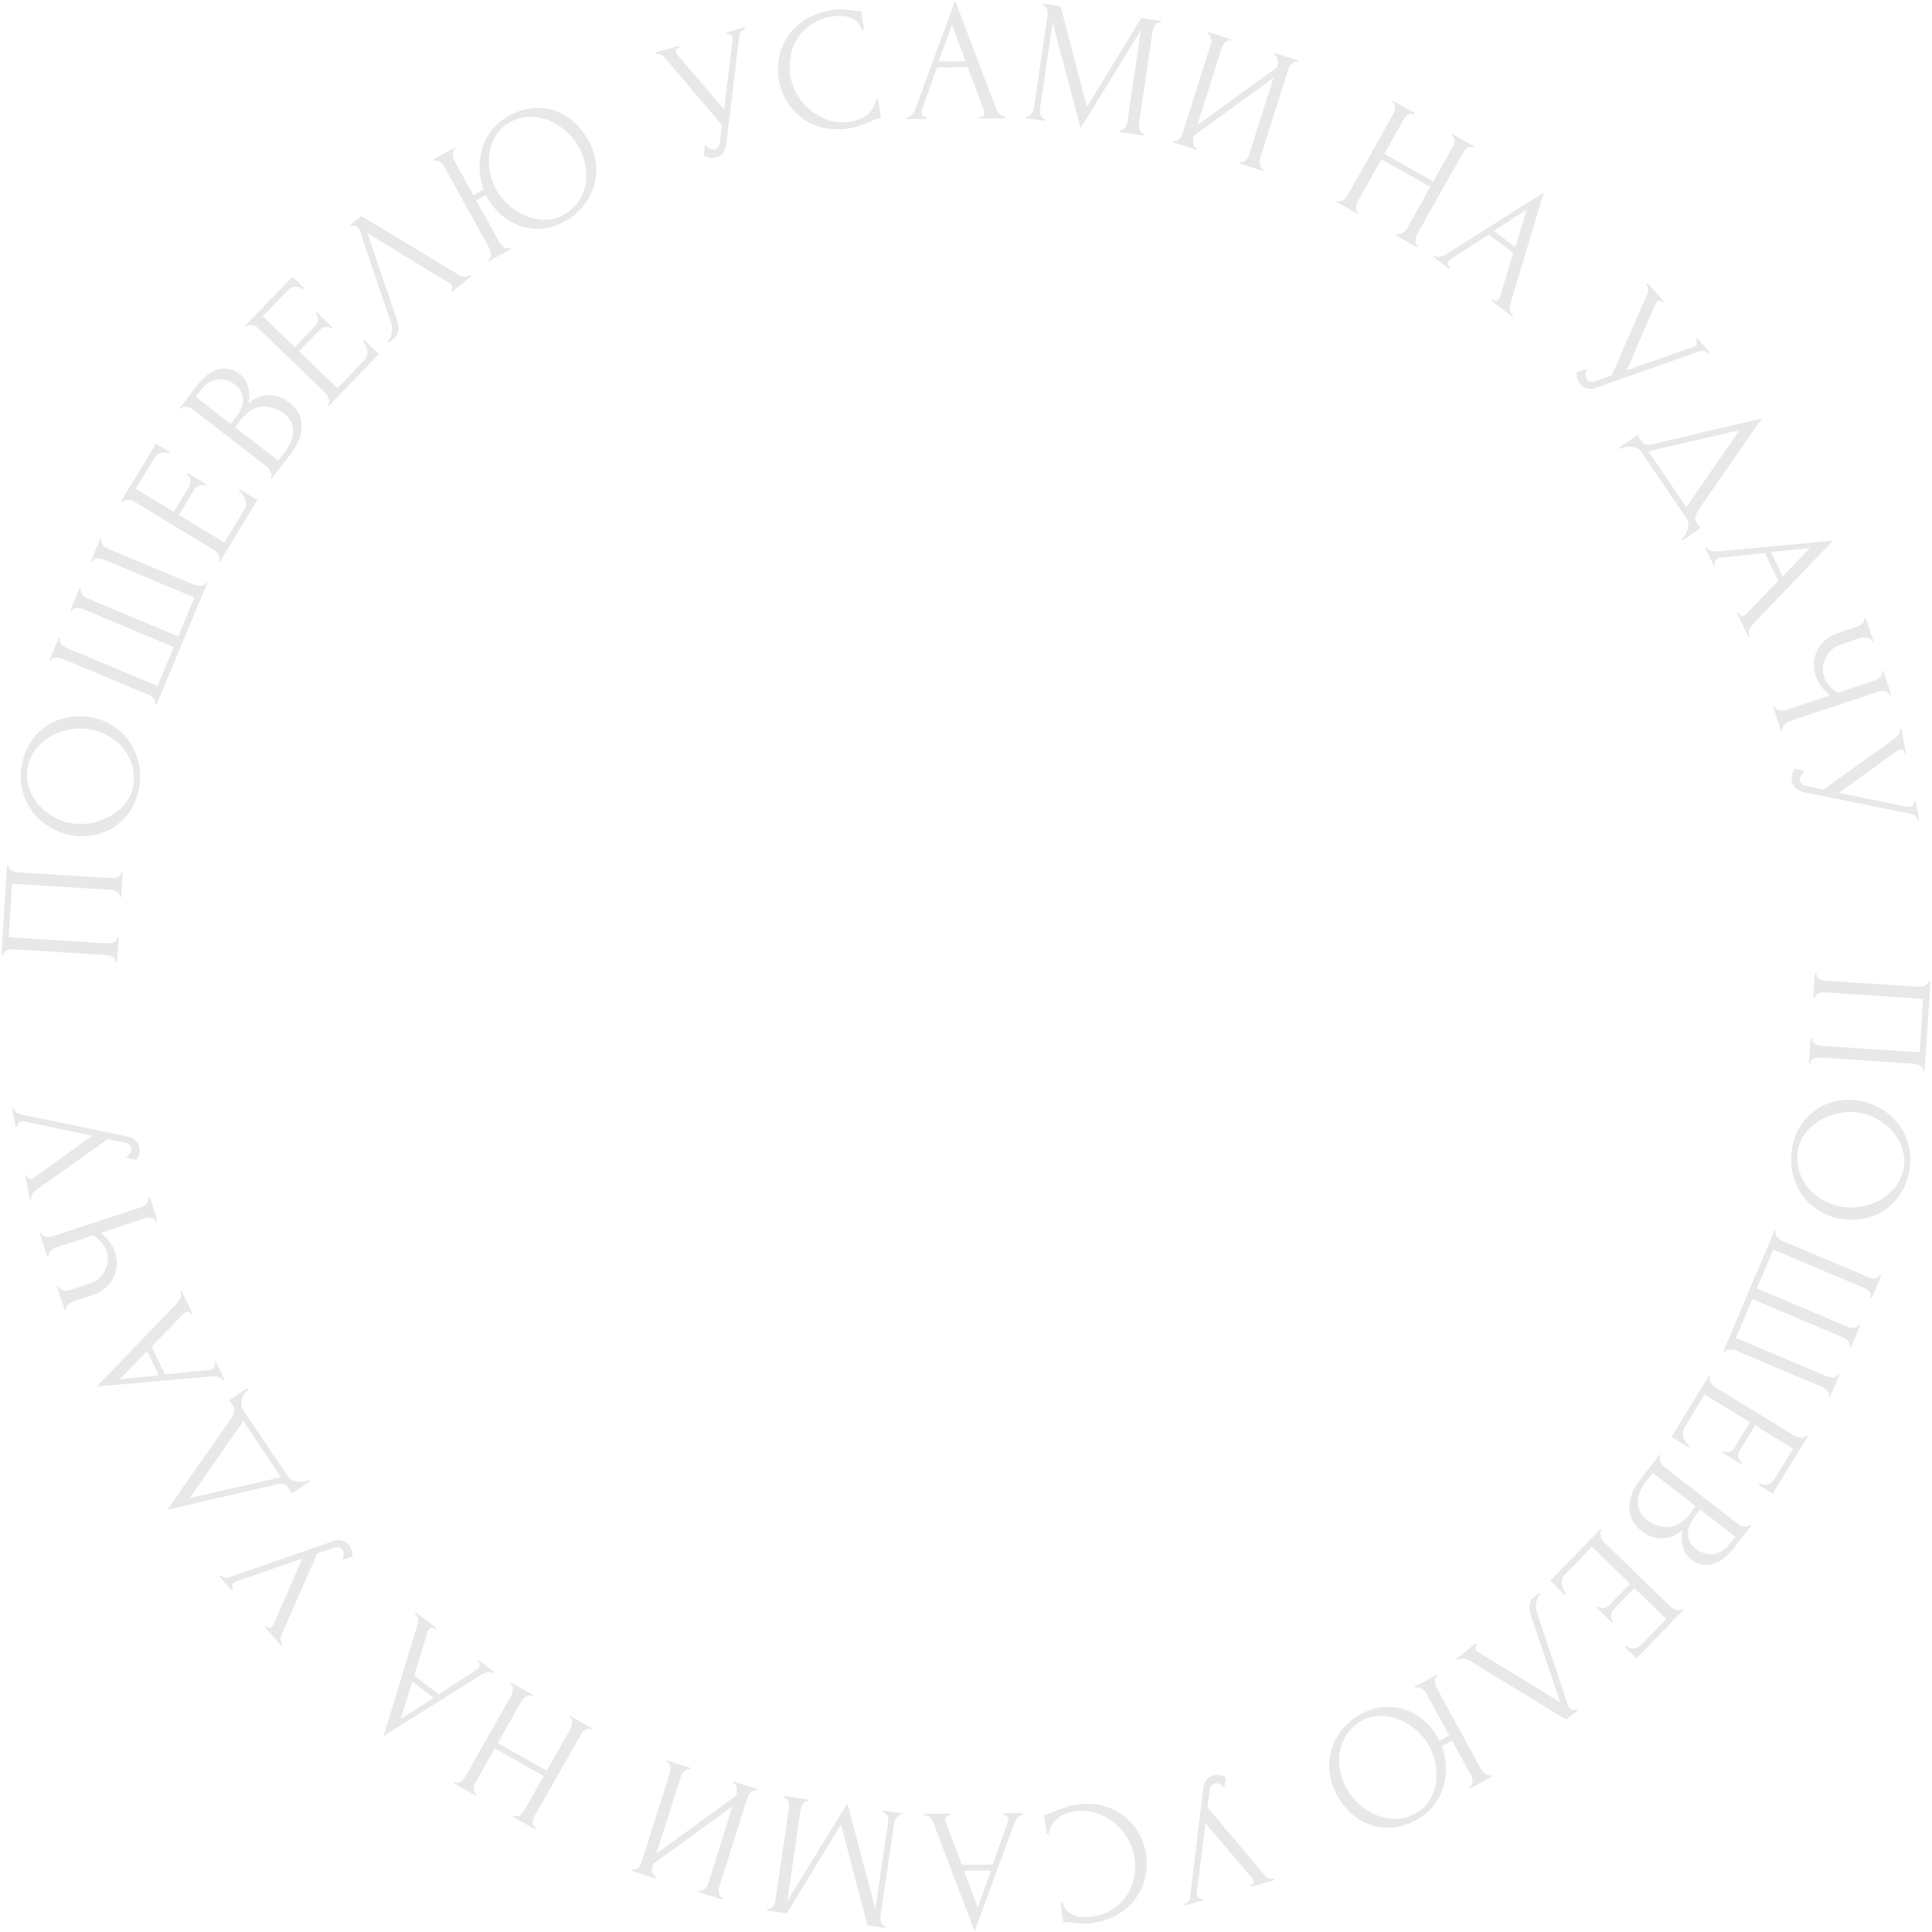 <?xml version="1.0" encoding="UTF-8"?> <svg xmlns="http://www.w3.org/2000/svg" width="440" height="440" viewBox="0 0 440 440" fill="none"> <g opacity="0.1"> <path d="M413.712 221.718L413.699 221.917C413.685 222.13 413.739 222.321 413.862 222.489C414.011 222.659 414.189 222.805 414.394 222.925C414.627 223.047 414.861 223.143 415.097 223.212C415.36 223.282 415.597 223.325 415.81 223.339L437.085 224.736C437.271 224.748 437.486 224.722 437.731 224.658C437.974 224.621 438.205 224.556 438.425 224.463C438.645 224.371 438.827 224.249 438.97 224.098C439.141 223.949 439.232 223.781 439.244 223.595L439.257 223.395L439.656 223.422L438.314 243.858L437.915 243.831L437.936 243.512C437.948 243.326 437.879 243.161 437.728 243.017C437.603 242.876 437.425 242.744 437.193 242.621C436.985 242.528 436.763 242.446 436.527 242.377C436.291 242.308 436.093 242.269 435.934 242.258L414.659 240.861C414.447 240.847 414.22 240.845 413.978 240.856C413.735 240.894 413.491 240.945 413.247 241.009C413.027 241.101 412.833 241.209 412.664 241.331C412.494 241.48 412.403 241.648 412.391 241.834L412.37 242.154L411.971 242.127L412.338 236.539L412.737 236.566L412.713 236.925C412.701 237.111 412.77 237.276 412.921 237.42C413.07 237.59 413.249 237.722 413.456 237.815C413.662 237.936 413.884 238.017 414.122 238.06C414.385 238.13 414.622 238.173 414.835 238.187L437.187 239.655L437.987 227.481L415.635 226.013C415.422 225.999 415.181 226.01 414.911 226.046C414.668 226.083 414.437 226.135 414.219 226.201C414 226.293 413.805 226.414 413.634 226.563C413.464 226.712 413.372 226.893 413.358 227.106L413.345 227.306L412.946 227.279L413.313 221.691L413.712 221.718Z" fill="#171615"></path> <path d="M434.696 267.285C434.245 269.315 433.475 271.056 432.387 272.508C431.325 273.965 430.057 275.117 428.585 275.964C427.132 276.843 425.533 277.402 423.786 277.642C422.059 277.913 420.323 277.855 418.579 277.466C416.627 277.032 414.912 276.268 413.435 275.174C411.951 274.106 410.763 272.817 409.87 271.307C408.976 269.797 408.377 268.134 408.071 266.317C407.785 264.532 407.851 262.703 408.268 260.829C408.714 258.824 409.481 257.096 410.569 255.645C411.651 254.219 412.916 253.08 414.362 252.227C415.803 251.401 417.371 250.862 419.066 250.611C420.761 250.36 422.454 250.422 424.146 250.799C425.812 251.17 427.385 251.834 428.866 252.792C430.373 253.756 431.636 254.952 432.657 256.381C433.671 257.836 434.384 259.484 434.794 261.324C435.204 263.163 435.172 265.15 434.696 267.285ZM409.521 261.64C409.211 263.402 409.263 265.011 409.676 266.469C410.109 267.959 410.774 269.268 411.67 270.396C412.593 271.531 413.671 272.454 414.906 273.166C416.135 273.904 417.4 274.417 418.702 274.707C420.133 275.026 421.636 275.087 423.21 274.891C424.783 274.695 426.263 274.245 427.648 273.543C429.06 272.846 430.281 271.903 431.311 270.711C432.362 269.552 433.072 268.139 433.443 266.473C433.802 264.859 433.759 263.334 433.314 261.896C432.895 260.464 432.228 259.168 431.311 258.008C430.389 256.874 429.29 255.919 428.015 255.143C426.739 254.368 425.438 253.832 424.111 253.537C422.679 253.218 421.173 253.17 419.594 253.392C418.041 253.62 416.571 254.085 415.186 254.787C413.8 255.49 412.598 256.411 411.579 257.55C410.555 258.715 409.869 260.079 409.521 261.64Z" fill="#171615"></path> <path d="M423.651 301.859L421.516 306.906L421.148 306.75L421.226 306.566C421.309 306.369 421.308 306.166 421.223 305.957C421.162 305.757 421.055 305.567 420.9 305.386C420.734 305.229 420.552 305.079 420.351 304.937C420.176 304.804 420.014 304.707 419.867 304.645L399.089 295.856L395.349 304.698L415.943 313.408C416.115 313.481 416.322 313.54 416.563 313.584C416.819 313.663 417.061 313.708 417.289 313.717C417.517 313.727 417.735 313.689 417.945 313.604C418.144 313.543 418.298 313.42 418.405 313.234L418.514 312.976L418.883 313.132L416.748 318.179L416.38 318.023L416.458 317.839C416.551 317.618 416.555 317.403 416.47 317.193C416.375 317.008 416.25 316.824 416.095 316.643C415.94 316.462 415.75 316.295 415.525 316.142C415.29 316.013 415.086 315.913 414.914 315.84L395.279 307.535C395.107 307.462 394.9 307.403 394.658 307.359C394.406 307.339 394.161 307.337 393.923 307.352C393.685 307.367 393.466 307.405 393.267 307.465C393.082 307.561 392.953 307.694 392.88 307.866L392.802 308.051L392.434 307.895L404.12 280.265L404.489 280.42L404.411 280.605C404.338 280.777 404.332 280.962 404.392 281.162C404.477 281.371 404.597 281.567 404.752 281.748C404.907 281.929 405.085 282.091 405.285 282.234C405.485 282.377 405.671 282.484 405.843 282.557L425.479 290.862C425.651 290.935 425.87 290.999 426.137 291.053C426.393 291.133 426.64 291.165 426.878 291.15C427.116 291.135 427.339 291.085 427.549 290.999C427.748 290.939 427.895 290.798 427.988 290.577L428.066 290.393L428.435 290.549L426.3 295.596L425.932 295.44L426.041 295.182C426.099 294.975 426.086 294.767 426.001 294.557C425.905 294.372 425.775 294.201 425.61 294.045C425.444 293.888 425.249 293.733 425.025 293.58C424.814 293.462 424.623 293.366 424.451 293.294L403.857 284.583L400.117 293.425L420.711 302.135C420.883 302.208 421.102 302.272 421.368 302.327C421.635 302.381 421.887 302.401 422.125 302.386C422.353 302.395 422.571 302.358 422.781 302.273C422.991 302.188 423.132 302.059 423.205 301.887L423.283 301.703L423.651 301.859Z" fill="#171615"></path> <path d="M389.569 313.465L389.465 313.636C389.354 313.818 389.313 314.012 389.344 314.218C389.397 314.438 389.487 314.649 389.613 314.851C389.726 315.076 389.871 315.274 390.048 315.445C390.211 315.638 390.383 315.79 390.565 315.902L408.828 327.056C408.988 327.153 409.191 327.23 409.437 327.287C409.67 327.367 409.912 327.405 410.163 327.403C410.401 327.423 410.619 327.399 410.816 327.332C411.036 327.279 411.201 327.162 411.312 326.98L411.417 326.809L411.758 327.017L403.731 340.16L400.556 338.221L400.765 337.88C401.316 338.154 401.896 338.227 402.506 338.099C403.138 337.985 403.69 337.541 404.163 336.768L408.353 329.906L399.717 324.631L396.256 330.298C395.936 330.821 395.831 331.351 395.941 331.887C396.038 332.446 396.302 332.857 396.734 333.121L396.526 333.463L392.259 330.856L392.467 330.515C392.877 330.765 393.334 330.81 393.838 330.649C394.342 330.489 394.761 330.135 395.095 329.589L398.556 323.922L388.213 317.605L383.647 325.081C383.383 325.513 383.256 325.951 383.266 326.395C383.276 326.839 383.355 327.246 383.503 327.618C383.66 328.026 383.87 328.373 384.133 328.659C384.405 328.981 384.655 329.212 384.882 329.351L384.674 329.692L380.68 327.253L389.228 313.257L389.569 313.465Z" fill="#171615"></path> <path d="M378.204 331.586L378.081 331.745C377.967 331.892 377.924 332.078 377.953 332.303C377.982 332.527 378.048 332.747 378.152 332.962C378.239 333.198 378.361 333.41 378.518 333.599C378.697 333.805 378.87 333.972 379.039 334.103L395.875 347.118C396.023 347.232 396.208 347.341 396.43 347.446C396.653 347.551 396.889 347.615 397.14 347.64C397.395 347.703 397.632 347.701 397.852 347.635C398.076 347.606 398.254 347.507 398.384 347.338L398.506 347.18L398.823 347.425L394.811 352.615C393.294 354.577 391.679 355.772 389.966 356.201C388.237 356.65 386.655 356.32 385.22 355.211C384.608 354.738 384.141 354.209 383.819 353.623C383.497 353.037 383.276 352.428 383.157 351.797C383.022 351.187 382.964 350.586 382.984 349.994C383.024 349.419 383.09 348.897 383.183 348.429C382.329 349.184 381.473 349.703 380.616 349.984C379.758 350.264 378.927 350.38 378.122 350.331C377.322 350.32 376.57 350.159 375.865 349.85C375.16 349.541 374.523 349.167 373.953 348.726C372.856 347.878 372.083 346.96 371.633 345.972C371.205 345 371.009 343.989 371.045 342.939C371.087 341.926 371.336 340.906 371.794 339.878C372.235 338.871 372.807 337.914 373.508 337.007L377.887 331.342L378.204 331.586ZM375.427 346.428C377.182 347.515 378.861 347.936 380.465 347.693C382.069 347.45 383.523 346.484 384.828 344.796L386.198 343.024L376.387 335.44L374.968 337.276C373.647 338.985 372.991 340.618 373.001 342.176C373.015 343.771 373.707 345.098 375.079 346.158L375.427 346.428ZM386.525 352.934C387.798 353.817 389.103 354.134 390.44 353.887C391.761 353.661 392.935 352.884 393.962 351.554L395.185 349.972L387.21 343.807L385.938 345.453C385.253 346.339 384.815 347.146 384.623 347.874C384.415 348.623 384.359 349.305 384.457 349.92C384.576 350.551 384.808 351.101 385.153 351.57C385.498 352.039 385.882 352.437 386.304 352.763L386.525 352.934Z" fill="#171615"></path> <path d="M364.786 348.523L364.647 348.666C364.498 348.819 364.416 349 364.4 349.207C364.403 349.434 364.444 349.659 364.523 349.884C364.583 350.129 364.681 350.354 364.816 350.559C364.932 350.784 365.067 350.97 365.22 351.119L380.57 366.03C380.704 366.16 380.885 366.28 381.113 366.389C381.322 366.518 381.55 366.609 381.796 366.662C382.023 366.734 382.24 366.76 382.447 366.738C382.674 366.734 382.861 366.656 383.01 366.503L383.149 366.36L383.436 366.639L372.706 377.685L370.038 375.093L370.316 374.806C370.793 375.195 371.343 375.395 371.966 375.405C372.607 375.433 373.244 375.122 373.876 374.472L379.478 368.704L372.218 361.653L367.592 366.416C367.165 366.856 366.945 367.35 366.935 367.897C366.905 368.463 367.072 368.922 367.435 369.275L367.157 369.562L363.57 366.079L363.849 365.792C364.193 366.126 364.629 366.271 365.156 366.225C365.684 366.18 366.17 365.928 366.616 365.469L371.243 360.706L362.549 352.261L356.445 358.545C356.092 358.908 355.872 359.307 355.784 359.742C355.696 360.177 355.683 360.592 355.746 360.987C355.808 361.42 355.937 361.805 356.13 362.142C356.324 362.516 356.517 362.796 356.708 362.982L356.429 363.269L353.072 360.008L364.499 348.244L364.786 348.523Z" fill="#171615"></path> <path d="M348.659 367.857C348.415 367.165 348.308 366.432 348.339 365.657C348.369 364.883 348.771 364.188 349.542 363.573L350.512 362.801L350.761 363.114C350.636 363.213 350.494 363.378 350.336 363.606C350.194 363.856 350.074 364.155 349.978 364.505C349.881 364.855 349.818 365.246 349.788 365.679C349.774 366.133 349.842 366.625 349.991 367.154L356.988 388.071C357.133 388.467 357.272 388.748 357.405 388.915C357.654 389.228 357.939 389.393 358.259 389.41C358.576 389.465 358.828 389.418 359.016 389.268L359.265 389.581L356.699 391.625L334.438 378.06C334.101 377.851 333.687 377.738 333.196 377.72C332.721 377.723 332.298 377.856 331.927 378.117L331.678 377.804L336.152 374.24L336.401 374.553C336.234 374.686 336.117 374.882 336.05 375.14C335.978 375.435 336.034 375.698 336.217 375.927C336.267 375.99 336.362 376.067 336.504 376.159L355.296 387.68L348.659 367.857Z" fill="#171615"></path> <path d="M327.348 381.775L327.173 381.871C327.009 381.96 326.907 382.107 326.867 382.312C326.803 382.529 326.775 382.757 326.784 382.995C326.793 383.233 326.832 383.47 326.9 383.707C326.981 383.966 327.073 384.19 327.175 384.377L337.404 403.083C337.494 403.246 337.631 403.414 337.816 403.587C337.978 403.772 338.157 403.932 338.353 404.068C338.549 404.204 338.749 404.292 338.954 404.332C339.147 404.409 339.326 404.402 339.49 404.313L339.665 404.217L339.857 404.568L334.909 407.274L334.717 406.923L334.998 406.769C335.149 406.656 335.256 406.491 335.32 406.274C335.36 406.07 335.376 405.848 335.367 405.61C335.358 405.372 335.32 405.134 335.251 404.898C335.196 404.685 335.129 404.509 335.053 404.368L330.715 396.437L328.399 397.703C328.918 399.152 329.212 400.663 329.282 402.236C329.341 403.845 329.148 405.409 328.703 406.929C328.257 408.449 327.528 409.866 326.514 411.18C325.5 412.495 324.151 413.612 322.466 414.533C320.641 415.531 318.848 416.087 317.086 416.199C315.313 416.348 313.635 416.141 312.051 415.579C310.48 415.04 309.052 414.179 307.767 412.997C306.472 411.852 305.396 410.495 304.539 408.927C303.579 407.173 303 405.392 302.803 403.585C302.605 401.779 302.756 400.055 303.257 398.413C303.757 396.772 304.567 395.25 305.685 393.849C306.815 392.471 308.223 391.321 309.908 390.4C311.709 389.415 313.491 388.866 315.253 388.753C316.992 388.654 318.635 388.88 320.183 389.431C321.731 389.983 323.146 390.82 324.428 391.942C325.687 393.077 326.732 394.405 327.564 395.926L327.852 396.453L330.063 395.244L324.824 385.663C324.721 385.475 324.589 385.289 324.427 385.104C324.242 384.932 324.045 384.766 323.836 384.607C323.64 384.471 323.434 384.371 323.217 384.307C322.999 384.244 322.809 384.257 322.645 384.346L322.4 384.481L322.208 384.13L327.156 381.424L327.348 381.775ZM310.123 391.878C308.594 392.805 307.429 393.898 306.628 395.157C305.816 396.451 305.305 397.795 305.093 399.187C304.895 400.602 304.946 402.003 305.248 403.388C305.526 404.786 305.985 406.07 306.625 407.24C307.328 408.527 308.261 409.704 309.422 410.771C310.583 411.838 311.861 412.674 313.255 413.279C314.663 413.907 316.142 414.223 317.693 414.226C319.234 414.264 320.754 413.874 322.251 413.056C323.702 412.262 324.809 411.231 325.574 409.962C326.328 408.729 326.816 407.398 327.038 405.97C327.237 404.554 327.196 403.118 326.916 401.66C326.635 400.203 326.169 398.877 325.516 397.684C324.813 396.397 323.88 395.22 322.719 394.153C321.548 393.122 320.265 392.304 318.87 391.699C317.452 391.107 315.991 390.797 314.486 390.768C312.981 390.74 311.527 391.11 310.123 391.878Z" fill="#171615"></path> <path d="M290.182 428.21L284.832 429.725L284.723 429.34L284.954 429.275C285.236 429.195 285.403 429.051 285.455 428.842C285.514 428.659 285.518 428.478 285.467 428.298C285.431 428.17 285.385 428.058 285.331 427.963C285.276 427.867 285.228 427.797 285.188 427.753L274.53 415.224L272.599 430.862C272.588 430.92 272.578 431.034 272.571 431.202C272.57 431.397 272.592 431.571 272.635 431.725C272.737 432.084 272.934 432.291 273.227 432.347C273.527 432.428 273.742 432.451 273.87 432.414L273.979 432.799L269.861 433.965L269.752 433.581C270.214 433.45 270.537 433.22 270.721 432.891C270.886 432.594 270.997 432.3 271.052 432.007L274.032 407.3C274.129 406.468 274.383 405.8 274.795 405.296C275.213 404.817 275.718 404.494 276.308 404.327C276.693 404.218 277.057 404.184 277.401 404.225C277.738 404.24 278.044 404.292 278.319 404.381C278.593 404.469 278.813 404.56 278.977 404.652C279.116 404.751 279.186 404.8 279.186 404.8L278.823 407.19C278.48 406.76 278.101 406.452 277.688 406.264C277.282 406.102 276.899 406.072 276.54 406.173C276.309 406.239 276.1 406.381 275.913 406.601C275.707 406.853 275.565 407.184 275.487 407.594L275.022 411.675L288.03 427.073C288.608 427.741 289.288 427.992 290.073 427.825L290.182 428.21Z" fill="#171615"></path> <path d="M248.579 436.527C250.533 436.247 252.184 435.646 253.534 434.725C254.861 433.835 255.918 432.753 256.705 431.482C257.496 430.237 258.029 428.881 258.303 427.414C258.551 425.95 258.577 424.532 258.38 423.16C258.157 421.602 257.633 420.115 256.81 418.697C255.991 417.306 254.97 416.106 253.748 415.096C252.503 414.116 251.116 413.372 249.589 412.864C248.065 412.382 246.471 412.261 244.808 412.499C244.333 412.567 243.786 412.7 243.168 412.896C242.523 413.097 241.905 413.387 241.313 413.769C240.725 414.176 240.207 414.695 239.758 415.325C239.284 415.959 238.965 416.746 238.804 417.685L238.408 417.741L237.777 413.346C238.173 413.29 238.588 413.176 239.022 413.006C239.429 412.84 239.887 412.653 240.396 412.445C241.056 412.162 241.797 411.881 242.619 411.601C243.414 411.325 244.274 411.121 245.198 410.989C247.494 410.659 249.57 410.765 251.426 411.307C253.282 411.849 254.881 412.67 256.225 413.771C257.568 414.871 258.643 416.171 259.451 417.672C260.263 419.199 260.786 420.78 261.021 422.417C261.256 424.054 261.199 425.719 260.849 427.412C260.499 429.106 259.821 430.671 258.815 432.109C257.813 433.572 256.471 434.829 254.79 435.879C253.109 436.928 251.054 437.627 248.625 437.975C247.754 438.1 246.964 438.133 246.255 438.073C245.52 438.017 244.864 437.949 244.287 437.871C243.872 437.795 243.5 437.741 243.172 437.707C242.821 437.704 242.488 437.725 242.171 437.77L241.54 433.375L241.936 433.318C242.212 434.114 242.599 434.745 243.097 435.213C243.599 435.706 244.161 436.057 244.783 436.264C245.379 436.475 246.015 436.585 246.69 436.596C247.342 436.637 247.972 436.614 248.579 436.527Z" fill="#171615"></path> <path d="M216.439 413.44L216.239 413.441C215.599 413.446 215.281 413.742 215.285 414.329C215.287 414.542 215.329 414.768 215.411 415.008L219.086 424.7L226.085 424.645L229.491 415.059C229.57 414.845 229.608 414.645 229.607 414.458C229.604 414.111 229.509 413.832 229.32 413.62C229.132 413.435 228.931 413.343 228.718 413.345L228.518 413.346L228.515 412.946L232.955 412.912L232.958 413.312L232.758 413.314C232.411 413.316 232.08 413.519 231.763 413.921C231.419 414.351 231.143 414.846 230.934 415.408L221.963 439.878L212.817 415.788C212.626 415.256 212.368 414.738 212.045 414.234C211.694 413.73 211.252 413.48 210.719 413.484L210.519 413.485L210.516 413.085L216.435 413.04L216.439 413.44ZM225.696 426.009L219.536 426.056L222.68 434.392L225.696 426.009Z" fill="#171615"></path> <path d="M184.116 410.232L183.918 410.203C183.733 410.175 183.55 410.229 183.369 410.364C183.187 410.499 183.028 410.664 182.891 410.86C182.728 411.052 182.603 411.262 182.515 411.492C182.423 411.748 182.362 411.981 182.331 412.193L179.263 433.008L192.984 410.69L199.348 434.715L202.236 415.127C202.267 414.916 202.276 414.674 202.262 414.403C202.244 414.157 202.198 413.921 202.123 413.695C202.023 413.464 201.905 413.258 201.77 413.077C201.635 412.895 201.462 412.789 201.251 412.758L201.053 412.728L201.111 412.333L205.425 412.969L205.366 413.364L205.168 413.335C204.984 413.308 204.801 413.362 204.619 413.497C204.437 413.632 204.278 413.797 204.142 413.992C204.005 414.188 203.893 414.4 203.805 414.63C203.713 414.886 203.652 415.12 203.621 415.331L200.512 436.423C200.485 436.607 200.48 436.822 200.498 437.068C200.515 437.313 200.561 437.549 200.636 437.775C200.71 438.002 200.817 438.193 200.956 438.348C201.091 438.53 201.251 438.634 201.435 438.661L201.633 438.691L201.575 439.086L197.538 438.491L191.548 415.492L179.177 435.785L174.705 435.126L174.763 434.73L174.961 434.759C175.172 434.79 175.369 434.738 175.55 434.603C175.728 434.495 175.898 434.345 176.061 434.153C176.198 433.957 176.31 433.745 176.398 433.515C176.486 433.286 176.543 433.078 176.57 432.894L179.68 411.802C179.711 411.591 179.719 411.349 179.705 411.078C179.688 410.832 179.642 410.597 179.567 410.37C179.466 410.139 179.348 409.933 179.214 409.752C179.079 409.57 178.906 409.464 178.694 409.433L178.497 409.404L178.555 409.008L184.174 409.836L184.116 410.232Z" fill="#171615"></path> <path d="M157.141 403.022L156.951 402.961C156.747 402.897 156.549 402.904 156.357 402.983C156.156 403.088 155.972 403.225 155.806 403.397C155.607 403.585 155.445 403.786 155.322 403.999C155.191 404.237 155.093 404.458 155.029 404.661L149.505 422.128L167.582 409.008L167.691 408.665C167.755 408.462 167.802 408.225 167.832 407.954C167.828 407.701 167.807 407.457 167.77 407.222C167.732 406.986 167.662 406.768 167.557 406.567C167.453 406.366 167.299 406.234 167.096 406.169L166.905 406.109L167.026 405.728L172.441 407.44L172.321 407.822L172.13 407.761C171.927 407.697 171.728 407.704 171.536 407.783C171.335 407.887 171.151 408.025 170.985 408.196C170.786 408.385 170.625 408.586 170.501 408.799C170.37 409.037 170.272 409.258 170.208 409.461L163.78 429.789C163.724 429.967 163.685 430.178 163.663 430.423C163.642 430.668 163.662 430.912 163.725 431.156C163.763 431.391 163.838 431.597 163.95 431.772C164.054 431.973 164.208 432.106 164.411 432.17L164.602 432.23L164.482 432.612L159.066 430.899L159.186 430.518L159.492 430.614C159.678 430.645 159.871 430.608 160.072 430.504C160.247 430.392 160.418 430.25 160.584 430.079C160.742 429.933 160.882 429.754 161.006 429.541C161.121 429.353 161.207 429.171 161.263 428.993L166.835 411.373L148.758 424.493L148.601 424.989C148.545 425.167 148.506 425.378 148.484 425.623C148.463 425.868 148.483 426.112 148.546 426.356C148.584 426.592 148.658 426.797 148.771 426.972C148.875 427.173 149.029 427.306 149.232 427.37L149.423 427.43L149.302 427.812L143.887 426.099L144.007 425.718L144.198 425.778C144.401 425.842 144.604 425.822 144.804 425.718C144.997 425.639 145.176 425.514 145.342 425.343C145.509 425.172 145.666 424.984 145.814 424.779C145.938 424.566 146.027 424.371 146.084 424.193L152.512 403.865C152.576 403.662 152.619 403.437 152.64 403.193C152.637 402.94 152.62 402.683 152.591 402.422C152.553 402.186 152.482 401.968 152.378 401.767C152.274 401.566 152.12 401.434 151.916 401.369L151.726 401.309L151.846 400.928L157.262 402.64L157.141 403.022Z" fill="#171615"></path> <path d="M121.12 386.309L120.946 386.211C120.784 386.119 120.6 386.091 120.395 386.129C120.177 386.189 119.969 386.286 119.771 386.419C119.537 386.562 119.337 386.725 119.173 386.907C118.995 387.113 118.854 387.309 118.748 387.495L113.388 396.962L124.527 403.269L129.887 393.801C129.992 393.615 130.087 393.393 130.172 393.135C130.244 392.9 130.286 392.663 130.298 392.425C130.311 392.187 130.298 391.965 130.261 391.76C130.201 391.542 130.078 391.381 129.892 391.275L129.718 391.177L129.915 390.829L134.788 393.588L134.591 393.936L134.417 393.837C134.255 393.745 134.071 393.718 133.866 393.755C133.648 393.816 133.44 393.912 133.242 394.045C133.008 394.189 132.808 394.351 132.644 394.534C132.466 394.74 132.324 394.936 132.219 395.121L121.715 413.674C121.624 413.837 121.542 414.035 121.47 414.27C121.398 414.506 121.356 414.742 121.344 414.98C121.331 415.219 121.362 415.435 121.436 415.63C121.496 415.848 121.619 416.01 121.805 416.115L121.979 416.213L121.782 416.561L116.908 413.802L117.105 413.454L117.279 413.553C117.465 413.658 117.667 413.68 117.885 413.62C118.09 413.583 118.291 413.498 118.489 413.364C118.664 413.218 118.834 413.054 118.998 412.871C119.163 412.689 119.291 412.516 119.383 412.354L123.837 404.487L112.698 398.181L108.245 406.047C108.153 406.21 108.071 406.409 107.999 406.644C107.927 406.879 107.885 407.116 107.873 407.354C107.86 407.592 107.891 407.809 107.965 408.003C108.025 408.221 108.148 408.383 108.334 408.488L108.508 408.587L108.311 408.935L103.438 406.176L103.635 405.828L103.809 405.926C103.994 406.031 104.196 406.054 104.414 405.993C104.619 405.956 104.821 405.871 105.018 405.738C105.193 405.592 105.363 405.427 105.528 405.245C105.692 405.062 105.82 404.89 105.912 404.727L116.416 386.174C116.521 385.989 116.616 385.767 116.701 385.508C116.75 385.26 116.781 385.017 116.793 384.778C116.805 384.54 116.793 384.319 116.755 384.114C116.695 383.896 116.584 383.741 116.421 383.649L116.247 383.55L116.444 383.202L121.317 385.961L121.12 386.309Z" fill="#171615"></path> <path d="M99.153 371.086L98.994 370.965C98.485 370.577 98.053 370.617 97.697 371.084C97.568 371.253 97.462 371.458 97.381 371.697L94.356 381.612L99.925 385.852L108.486 380.355C108.679 380.233 108.832 380.098 108.945 379.95C109.155 379.674 109.25 379.395 109.231 379.112C109.195 378.85 109.093 378.655 108.923 378.526L108.764 378.405L109.006 378.086L112.539 380.776L112.297 381.094L112.137 380.973C111.862 380.763 111.475 380.72 110.978 380.845C110.444 380.974 109.922 381.197 109.413 381.513L87.344 395.377L94.852 370.727C95.026 370.19 95.14 369.622 95.192 369.025C95.223 368.412 95.027 367.944 94.602 367.621L94.443 367.5L94.686 367.182L99.395 370.768L99.153 371.086ZM98.783 386.692L93.882 382.96L91.268 391.477L98.783 386.692Z" fill="#171615"></path> <path d="M64.046 374.726L60.334 370.587L60.632 370.32L60.792 370.498C60.988 370.717 61.191 370.803 61.401 370.758C61.591 370.731 61.756 370.655 61.895 370.53C61.994 370.441 62.075 370.351 62.136 370.26C62.198 370.169 62.24 370.096 62.262 370.04L68.835 354.961L53.938 360.097C53.881 360.113 53.775 360.154 53.62 360.221C53.445 360.306 53.298 360.402 53.179 360.509C52.901 360.758 52.802 361.026 52.88 361.314C52.939 361.619 53.013 361.821 53.102 361.921L52.804 362.188L49.947 359.001L50.245 358.734C50.566 359.091 50.914 359.28 51.291 359.301C51.63 359.319 51.943 359.289 52.23 359.21L75.734 351.032C76.524 350.754 77.235 350.689 77.869 350.837C78.483 351.003 78.995 351.314 79.405 351.77C79.672 352.068 79.862 352.381 79.977 352.708C80.111 353.018 80.198 353.315 80.24 353.6C80.281 353.886 80.296 354.123 80.286 354.311C80.258 354.48 80.244 354.564 80.244 354.564L77.938 355.288C78.173 354.791 78.284 354.315 78.271 353.861C78.238 353.425 78.097 353.068 77.848 352.79C77.688 352.611 77.468 352.486 77.188 352.414C76.871 352.34 76.512 352.358 76.109 352.469L72.238 353.844L64.122 372.295C63.775 373.107 63.849 373.828 64.343 374.459L64.046 374.726Z" fill="#171615"></path> <path d="M52.194 318.878L56.342 316.087L56.565 316.419C56.292 316.634 56.024 316.928 55.759 317.299C55.494 317.67 55.289 318.081 55.143 318.533C55.004 318.948 54.94 319.377 54.949 319.821C54.958 320.264 55.09 320.674 55.343 321.05L65.637 336.349C65.891 336.725 66.221 337.001 66.628 337.177C67.058 337.338 67.499 337.443 67.95 337.493C68.409 337.506 68.867 337.47 69.325 337.387C69.769 337.282 70.13 337.151 70.411 336.994L70.634 337.326L66.486 340.117L65.503 338.657C65.027 337.949 64.282 337.727 63.27 337.99L38.123 343.823L52.854 322.725C53.081 322.347 53.25 321.928 53.359 321.469C53.445 321.025 53.37 320.626 53.132 320.272L52.194 318.878ZM64.007 336.434L55.409 323.657L43.226 341.161L64.007 336.434Z" fill="#171615"></path> <path d="M43.579 299.505L43.492 299.325C43.214 298.748 42.811 298.587 42.283 298.841C42.09 298.934 41.904 299.068 41.722 299.244L34.525 306.703L37.56 313.011L47.684 312.001C47.911 311.98 48.108 311.93 48.277 311.849C48.589 311.698 48.801 311.493 48.912 311.232C48.999 310.983 48.997 310.762 48.904 310.57L48.817 310.39L49.178 310.216L51.103 314.217L50.743 314.391L50.656 314.21C50.506 313.898 50.181 313.684 49.682 313.57C49.147 313.442 48.581 313.404 47.984 313.454L22.025 315.782L39.91 297.231C40.309 296.832 40.668 296.378 40.986 295.87C41.292 295.338 41.329 294.831 41.098 294.351L41.011 294.171L41.372 293.997L43.939 299.331L43.579 299.505ZM36.161 313.24L33.49 307.69L27.293 314.09L36.161 313.24Z" fill="#171615"></path> <path d="M35.496 278.201L35.433 278.011C35.375 277.834 35.258 277.69 35.081 277.58C34.879 277.478 34.66 277.409 34.424 277.375C34.18 277.315 33.935 277.297 33.691 277.321C33.446 277.345 33.222 277.391 33.02 277.457L22.912 280.78C23.458 281.162 24.05 281.725 24.688 282.47C25.326 283.215 25.803 284.068 26.12 285.031C26.494 286.171 26.646 287.272 26.574 288.334C26.468 289.38 26.182 290.344 25.714 291.227C25.238 292.086 24.616 292.838 23.846 293.484C23.042 294.113 22.133 294.594 21.12 294.927L16.712 296.376C16.535 296.434 16.34 296.526 16.129 296.652C15.918 296.778 15.727 296.924 15.558 297.092C15.38 297.235 15.253 297.403 15.176 297.597C15.066 297.773 15.036 297.938 15.086 298.09L15.148 298.28L14.768 298.405L13.032 293.123L13.412 292.998L13.474 293.188C13.541 293.39 13.675 293.543 13.877 293.645C14.054 293.755 14.264 293.84 14.509 293.9C14.745 293.935 14.989 293.953 15.242 293.954C15.487 293.93 15.698 293.888 15.875 293.83L20.511 292.306C21.347 292.031 22.053 291.617 22.629 291.063C23.204 290.509 23.658 289.882 23.99 289.184C24.296 288.493 24.481 287.773 24.543 287.023C24.571 286.256 24.473 285.53 24.248 284.846C24.023 284.162 23.63 283.52 23.067 282.918C22.505 282.317 21.908 281.784 21.278 281.317L12.69 284.14C12.512 284.198 12.331 284.286 12.145 284.404C11.933 284.529 11.756 284.672 11.612 284.831C11.434 284.974 11.29 285.134 11.18 285.31C11.069 285.487 11.031 285.668 11.064 285.854L11.164 286.158L10.784 286.283L9.01 280.887L9.39 280.762L9.49 281.066C9.573 281.235 9.716 281.37 9.918 281.472C10.12 281.574 10.339 281.643 10.575 281.677C10.786 281.72 11.013 281.73 11.258 281.706C11.477 281.69 11.676 281.652 11.853 281.594L32.183 274.912C32.36 274.853 32.554 274.761 32.766 274.636C32.977 274.51 33.167 274.363 33.337 274.195C33.481 274.036 33.604 273.855 33.706 273.653C33.808 273.451 33.842 273.257 33.809 273.071L33.709 272.767L34.09 272.643L35.876 278.077L35.496 278.201Z" fill="#171615"></path> <path d="M6.792 273.159L5.73 267.701L6.122 267.625L6.168 267.86C6.224 268.148 6.354 268.327 6.558 268.396C6.735 268.47 6.915 268.489 7.099 268.453C7.229 268.428 7.345 268.392 7.444 268.345C7.544 268.299 7.617 268.257 7.665 268.221L21.042 258.648L5.62 255.416C5.562 255.4 5.45 255.381 5.283 255.359C5.089 255.342 4.914 255.349 4.757 255.38C4.39 255.451 4.167 255.631 4.087 255.918C3.981 256.21 3.941 256.422 3.966 256.553L3.574 256.629L2.756 252.428L3.148 252.352C3.24 252.823 3.442 253.164 3.755 253.374C4.037 253.564 4.321 253.699 4.608 253.779L28.98 258.814C29.8 258.98 30.444 259.29 30.913 259.742C31.355 260.199 31.634 260.729 31.752 261.331C31.828 261.723 31.831 262.089 31.762 262.429C31.718 262.763 31.641 263.064 31.53 263.33C31.419 263.596 31.31 263.807 31.205 263.964C31.094 264.094 31.039 264.159 31.039 264.159L28.689 263.598C29.145 263.292 29.484 262.94 29.706 262.544C29.901 262.153 29.963 261.774 29.892 261.407C29.846 261.172 29.722 260.952 29.519 260.747C29.285 260.521 28.967 260.352 28.564 260.24L24.536 259.435L8.105 271.11C7.391 271.629 7.084 272.287 7.185 273.082L6.792 273.159Z" fill="#171615"></path> <path d="M26.281 219.111L26.293 218.912C26.306 218.699 26.251 218.508 26.128 218.341C25.978 218.171 25.8 218.026 25.594 217.907C25.361 217.785 25.126 217.691 24.89 217.623C24.627 217.553 24.389 217.512 24.176 217.499L2.897 216.183C2.71 216.172 2.495 216.198 2.25 216.264C2.008 216.302 1.776 216.368 1.557 216.461C1.337 216.554 1.156 216.677 1.013 216.828C0.844 216.978 0.753 217.146 0.742 217.332L0.729 217.532L0.33 217.507L1.594 197.066L1.993 197.091L1.973 197.41C1.962 197.597 2.031 197.761 2.183 197.904C2.308 198.046 2.487 198.177 2.72 198.298C2.928 198.391 3.15 198.472 3.386 198.54C3.622 198.608 3.82 198.647 3.98 198.657L25.259 199.972C25.472 199.985 25.699 199.986 25.941 199.974C26.183 199.936 26.427 199.884 26.672 199.819C26.891 199.725 27.085 199.617 27.253 199.494C27.422 199.344 27.513 199.176 27.524 198.99L27.544 198.67L27.943 198.695L27.598 204.284L27.198 204.26L27.221 203.9C27.232 203.714 27.162 203.549 27.011 203.407C26.861 203.237 26.682 203.106 26.474 203.013C26.268 202.893 26.046 202.813 25.808 202.771C25.545 202.701 25.307 202.66 25.094 202.647L2.737 201.265L1.984 213.442L24.341 214.824C24.554 214.837 24.796 214.825 25.065 214.788C25.308 214.75 25.538 214.697 25.756 214.631C25.976 214.537 26.17 214.416 26.34 214.266C26.509 214.116 26.601 213.935 26.614 213.722L26.626 213.522L27.025 213.547L26.68 219.136L26.281 219.111Z" fill="#171615"></path> <path d="M5.095 173.68C5.539 171.648 6.302 169.904 7.385 168.448C8.441 166.986 9.704 165.829 11.173 164.977C12.622 164.092 14.22 163.527 15.966 163.281C17.692 163.003 19.427 163.055 21.173 163.437C23.127 163.864 24.844 164.621 26.326 165.709C27.814 166.772 29.007 168.056 29.906 169.563C30.805 171.07 31.411 172.731 31.724 174.546C32.016 176.33 31.958 178.159 31.548 180.035C31.109 182.041 30.349 183.772 29.266 185.227C28.189 186.657 26.929 187.801 25.486 188.659C24.049 189.492 22.483 190.037 20.789 190.294C19.095 190.552 17.401 190.495 15.708 190.125C14.04 189.761 12.464 189.102 10.98 188.15C9.47 187.192 8.202 186.001 7.176 184.575C6.156 183.124 5.437 181.479 5.02 179.641C4.603 177.803 4.628 175.816 5.095 173.68ZM30.291 179.228C30.594 177.465 30.537 175.856 30.118 174.4C29.679 172.912 29.009 171.605 28.109 170.48C27.182 169.35 26.1 168.431 24.862 167.723C23.631 166.99 22.363 166.481 21.061 166.196C19.628 165.883 18.125 165.828 16.552 166.03C14.98 166.232 13.502 166.687 12.119 167.394C10.71 168.096 9.492 169.045 8.467 170.24C7.421 171.404 6.716 172.819 6.351 174.486C5.998 176.102 6.047 177.627 6.497 179.063C6.922 180.494 7.594 181.787 8.515 182.944C9.442 184.074 10.544 185.025 11.822 185.796C13.101 186.566 14.404 187.097 15.733 187.387C17.166 187.701 18.671 187.743 20.25 187.515C21.802 187.281 23.27 186.81 24.653 186.103C26.036 185.395 27.235 184.469 28.249 183.326C29.268 182.157 29.949 180.791 30.291 179.228Z" fill="#171615"></path> <path d="M15.999 139.022L18.115 133.967L18.484 134.121L18.407 134.306C18.325 134.502 18.326 134.705 18.412 134.915C18.473 135.114 18.582 135.304 18.737 135.485C18.903 135.641 19.087 135.79 19.287 135.932C19.463 136.063 19.625 136.16 19.773 136.222L40.584 144.932L44.29 136.077L23.664 127.443C23.492 127.371 23.285 127.313 23.043 127.27C22.787 127.192 22.545 127.148 22.317 127.14C22.089 127.131 21.871 127.17 21.661 127.255C21.462 127.317 21.309 127.44 21.202 127.627L21.094 127.885L20.725 127.731L22.841 122.676L23.21 122.83L23.133 123.015C23.04 123.236 23.037 123.451 23.123 123.661C23.219 123.846 23.345 124.028 23.5 124.209C23.656 124.39 23.846 124.556 24.072 124.709C24.307 124.836 24.511 124.936 24.683 125.008L44.35 133.24C44.522 133.312 44.729 133.37 44.971 133.413C45.224 133.432 45.469 133.433 45.707 133.417C45.945 133.401 46.163 133.363 46.362 133.302C46.547 133.205 46.676 133.071 46.748 132.899L46.825 132.715L47.194 132.869L35.611 160.543L35.242 160.388L35.319 160.204C35.391 160.032 35.396 159.846 35.335 159.647C35.249 159.437 35.129 159.242 34.973 159.062C34.817 158.881 34.639 158.72 34.438 158.578C34.238 158.436 34.051 158.329 33.879 158.257L14.212 150.025C14.04 149.953 13.821 149.89 13.554 149.836C13.298 149.758 13.051 149.727 12.813 149.743C12.575 149.759 12.351 149.81 12.142 149.895C11.943 149.957 11.797 150.098 11.704 150.319L11.627 150.504L11.258 150.349L13.374 145.294L13.743 145.449L13.635 145.707C13.577 145.914 13.591 146.122 13.677 146.332C13.773 146.517 13.904 146.687 14.07 146.843C14.236 146.999 14.431 147.153 14.657 147.306C14.868 147.423 15.059 147.518 15.232 147.59L35.858 156.223L39.564 147.368L18.938 138.734C18.766 138.662 18.547 138.599 18.28 138.545C18.013 138.492 17.761 138.473 17.523 138.489C17.296 138.48 17.077 138.519 16.868 138.605C16.658 138.69 16.517 138.819 16.445 138.992L16.368 139.176L15.999 139.022Z" fill="#171615"></path> <path d="M49.77 127.697L49.873 127.526C49.984 127.344 50.023 127.149 49.992 126.943C49.938 126.724 49.848 126.513 49.721 126.311C49.607 126.087 49.462 125.889 49.284 125.719C49.12 125.527 48.947 125.375 48.765 125.264L30.461 114.177C30.301 114.081 30.098 114.004 29.851 113.948C29.618 113.87 29.376 113.832 29.124 113.835C28.887 113.816 28.669 113.84 28.472 113.908C28.253 113.962 28.087 114.08 27.977 114.263L27.873 114.434L27.531 114.227L35.51 101.055L38.692 102.982L38.484 103.324C37.932 103.052 37.352 102.981 36.743 103.111C36.111 103.227 35.561 103.673 35.091 104.449L30.925 111.325L39.581 116.569L43.021 110.889C43.339 110.365 43.442 109.835 43.33 109.299C43.232 108.741 42.966 108.33 42.532 108.068L42.74 107.726L47.016 110.316L46.809 110.658C46.399 110.409 45.941 110.366 45.438 110.529C44.934 110.691 44.516 111.046 44.185 111.594L40.745 117.273L51.111 123.552L55.65 116.06C55.912 115.626 56.037 115.188 56.026 114.744C56.014 114.301 55.933 113.893 55.784 113.522C55.625 113.114 55.414 112.768 55.15 112.484C54.877 112.162 54.627 111.933 54.398 111.794L54.606 111.452L58.608 113.877L50.112 127.904L49.77 127.697Z" fill="#171615"></path> <path d="M61.545 108.751L61.667 108.593C61.782 108.445 61.824 108.259 61.795 108.035C61.767 107.81 61.701 107.59 61.597 107.376C61.51 107.14 61.388 106.927 61.23 106.738C61.052 106.533 60.878 106.365 60.71 106.235L43.874 93.22C43.726 93.106 43.541 92.996 43.318 92.891C43.096 92.787 42.859 92.722 42.609 92.697C42.354 92.635 42.117 92.637 41.897 92.703C41.672 92.731 41.495 92.83 41.365 92.999L41.242 93.157L40.926 92.913L44.938 87.723C46.455 85.76 48.07 84.565 49.783 84.137C51.512 83.687 53.094 84.017 54.529 85.126C55.141 85.599 55.608 86.129 55.93 86.715C56.252 87.301 56.472 87.909 56.591 88.541C56.726 89.151 56.784 89.751 56.765 90.343C56.724 90.919 56.658 91.441 56.566 91.909C57.42 91.153 58.276 90.635 59.133 90.354C59.991 90.073 60.822 89.957 61.626 90.006C62.426 90.018 63.179 90.178 63.884 90.487C64.588 90.796 65.226 91.171 65.795 91.611C66.892 92.459 67.666 93.377 68.115 94.365C68.544 95.337 68.74 96.348 68.703 97.398C68.662 98.411 68.412 99.431 67.955 100.46C67.513 101.467 66.942 102.424 66.24 103.331L61.861 108.996L61.545 108.751ZM64.322 93.91C62.567 92.823 60.887 92.401 59.284 92.644C57.68 92.888 56.226 93.853 54.921 95.541L53.551 97.313L63.361 104.897L64.78 103.062C66.101 101.353 66.757 99.719 66.748 98.162C66.734 96.567 66.041 95.239 64.67 94.179L64.322 93.91ZM53.223 87.403C51.951 86.521 50.646 86.203 49.309 86.45C47.988 86.676 46.814 87.454 45.786 88.783L44.563 90.365L52.538 96.53L53.81 94.885C54.495 93.999 54.934 93.192 55.126 92.464C55.334 91.715 55.389 91.033 55.292 90.418C55.173 89.787 54.941 89.237 54.596 88.767C54.251 88.298 53.867 87.901 53.445 87.575L53.223 87.403Z" fill="#171615"></path> <path d="M74.616 92.158L74.755 92.014C74.903 91.86 74.985 91.68 75 91.472C74.996 91.246 74.954 91.02 74.874 90.795C74.813 90.551 74.715 90.326 74.579 90.121C74.462 89.897 74.326 89.711 74.173 89.563L58.768 74.708C58.634 74.579 58.453 74.46 58.224 74.35C58.015 74.222 57.787 74.132 57.541 74.08C57.313 74.009 57.096 73.984 56.889 74.007C56.662 74.011 56.475 74.09 56.327 74.244L56.188 74.388L55.9 74.11L66.59 63.024L69.268 65.607L68.99 65.895C68.512 65.507 67.961 65.31 67.339 65.302C66.697 65.276 66.062 65.59 65.432 66.242L59.851 72.03L67.136 79.054L71.745 74.275C72.171 73.833 72.388 73.339 72.397 72.792C72.425 72.225 72.256 71.766 71.891 71.415L72.169 71.127L75.768 74.598L75.49 74.885C75.145 74.552 74.709 74.409 74.181 74.457C73.654 74.504 73.168 74.758 72.724 75.219L68.115 79.998L76.839 88.411L82.92 82.106C83.272 81.741 83.491 81.341 83.577 80.906C83.664 80.47 83.675 80.055 83.611 79.66C83.547 79.228 83.417 78.843 83.222 78.507C83.027 78.134 82.834 77.855 82.641 77.669L82.919 77.381L86.288 80.63L74.904 92.435L74.616 92.158Z" fill="#171615"></path> <path d="M90.417 72.936C90.664 73.627 90.774 74.36 90.746 75.135C90.718 75.909 90.319 76.606 89.55 77.223L88.582 77.999L88.332 77.687C88.457 77.587 88.598 77.422 88.756 77.193C88.897 76.943 89.016 76.643 89.111 76.293C89.206 75.943 89.268 75.552 89.296 75.118C89.308 74.664 89.239 74.173 89.088 73.644L82.015 52.753C81.868 52.358 81.729 52.077 81.595 51.91C81.345 51.599 81.059 51.434 80.738 51.418C80.422 51.365 80.17 51.413 79.983 51.563L79.732 51.251L82.29 49.198L104.601 62.682C104.938 62.889 105.353 63.001 105.844 63.017C106.319 63.012 106.742 62.878 107.112 62.615L107.362 62.927L102.901 66.507L102.651 66.196C102.817 66.062 102.934 65.866 103 65.608C103.07 65.312 103.014 65.05 102.83 64.821C102.78 64.759 102.684 64.682 102.542 64.59L83.708 53.138L90.417 72.936Z" fill="#171615"></path> <path d="M111.234 59.091L111.409 58.994C111.573 58.904 111.674 58.757 111.714 58.552C111.776 58.335 111.803 58.107 111.793 57.869C111.784 57.63 111.744 57.393 111.675 57.157C111.593 56.898 111.5 56.675 111.397 56.488L101.099 37.82C101.009 37.657 100.871 37.489 100.685 37.318C100.523 37.133 100.343 36.974 100.147 36.838C99.95 36.703 99.75 36.616 99.545 36.576C99.351 36.501 99.172 36.508 99.009 36.598L98.834 36.695L98.641 36.344L103.579 33.62L103.772 33.97L103.492 34.125C103.342 34.239 103.235 34.404 103.172 34.621C103.133 34.826 103.118 35.047 103.127 35.285C103.137 35.524 103.176 35.761 103.246 35.997C103.302 36.209 103.369 36.386 103.446 36.526L107.812 44.441L110.124 43.166C109.6 41.719 109.3 40.21 109.225 38.637C109.16 37.029 109.347 35.464 109.787 33.942C110.226 32.42 110.951 31 111.96 29.683C112.968 28.364 114.314 27.242 115.995 26.314C117.816 25.31 119.607 24.748 121.369 24.629C123.141 24.474 124.82 24.674 126.406 25.231C127.979 25.764 129.411 26.619 130.699 27.796C131.999 28.937 133.08 30.29 133.943 31.854C134.909 33.605 135.494 35.384 135.699 37.19C135.903 38.996 135.758 40.721 135.264 42.364C134.769 44.007 133.965 45.531 132.853 46.937C131.727 48.319 130.324 49.474 128.642 50.402C126.844 51.393 125.065 51.949 123.303 52.068C121.565 52.174 119.921 51.954 118.371 51.408C116.821 50.862 115.403 50.03 114.116 48.913C112.853 47.782 111.803 46.458 110.966 44.94L110.676 44.415L108.469 45.632L113.744 55.194C113.847 55.381 113.98 55.566 114.142 55.751C114.328 55.922 114.526 56.087 114.735 56.246C114.932 56.381 115.139 56.48 115.356 56.543C115.573 56.606 115.764 56.592 115.927 56.502L116.173 56.367L116.366 56.717L111.427 59.441L111.234 59.091ZM128.421 48.925C129.947 47.992 131.108 46.894 131.905 45.633C132.712 44.335 133.218 42.989 133.424 41.597C133.618 40.181 133.561 38.78 133.254 37.396C132.971 35.999 132.507 34.717 131.863 33.55C131.155 32.266 130.218 31.092 129.053 30.029C127.888 28.966 126.607 28.135 125.211 27.535C123.801 26.912 122.32 26.602 120.769 26.605C119.228 26.572 117.71 26.967 116.216 27.791C114.768 28.59 113.664 29.625 112.904 30.898C112.154 32.133 111.671 33.466 111.454 34.895C111.261 36.311 111.307 37.747 111.593 39.204C111.879 40.66 112.35 41.984 113.007 43.175C113.715 44.459 114.652 45.633 115.817 46.696C116.992 47.722 118.278 48.535 119.675 49.135C121.096 49.722 122.558 50.027 124.063 50.05C125.568 50.072 127.02 49.697 128.421 48.925Z" fill="#171615"></path> <path d="M149.246 11.966L154.596 10.45L154.705 10.835L154.474 10.901C154.192 10.981 154.025 11.125 153.973 11.334C153.914 11.517 153.91 11.698 153.961 11.877C153.997 12.006 154.042 12.118 154.097 12.213C154.152 12.308 154.199 12.378 154.239 12.422L164.897 24.952L166.829 9.314C166.84 9.255 166.849 9.141 166.857 8.973C166.858 8.779 166.836 8.605 166.792 8.451C166.691 8.092 166.493 7.884 166.2 7.829C165.9 7.747 165.686 7.725 165.558 7.761L165.449 7.376L169.567 6.21L169.676 6.595C169.214 6.726 168.891 6.956 168.707 7.285C168.542 7.581 168.431 7.876 168.375 8.169L165.396 32.876C165.299 33.707 165.044 34.375 164.633 34.88C164.214 35.358 163.71 35.681 163.12 35.849C162.735 35.958 162.37 35.992 162.026 35.951C161.689 35.935 161.384 35.883 161.109 35.795C160.834 35.706 160.615 35.616 160.45 35.524C160.311 35.425 160.242 35.375 160.242 35.375L160.604 32.986C160.948 33.415 161.326 33.724 161.74 33.911C162.146 34.074 162.529 34.104 162.888 34.002C163.119 33.937 163.328 33.794 163.515 33.575C163.721 33.323 163.863 32.991 163.94 32.581L164.406 28.5L151.397 13.102C150.82 12.434 150.139 12.184 149.355 12.35L149.246 11.966Z" fill="#171615"></path> <path d="M189.721 3.725C187.768 4.012 186.119 4.619 184.773 5.546C183.45 6.441 182.397 7.527 181.614 8.801C180.828 10.049 180.3 11.407 180.032 12.875C179.789 14.34 179.769 15.758 179.971 17.13C180.201 18.686 180.73 20.172 181.558 21.586C182.383 22.974 183.408 24.17 184.634 25.176C185.883 26.151 187.273 26.889 188.802 27.392C190.328 27.867 191.922 27.983 193.584 27.738C194.059 27.668 194.605 27.534 195.222 27.335C195.866 27.132 196.484 26.839 197.074 26.455C197.661 26.045 198.177 25.525 198.623 24.893C199.095 24.257 199.41 23.469 199.568 22.53L199.964 22.471L200.611 26.864C200.216 26.922 199.801 27.037 199.368 27.209C198.962 27.377 198.505 27.565 197.996 27.775C197.338 28.061 196.598 28.345 195.777 28.628C194.982 28.907 194.124 29.114 193.2 29.25C190.905 29.588 188.828 29.49 186.971 28.955C185.113 28.421 183.51 27.606 182.163 26.51C180.815 25.415 179.735 24.119 178.921 22.622C178.103 21.098 177.574 19.518 177.333 17.883C177.092 16.247 177.143 14.582 177.486 12.887C177.829 11.192 178.501 9.624 179.501 8.183C180.498 6.715 181.835 5.453 183.512 4.397C185.19 3.341 187.242 2.634 189.669 2.277C190.54 2.148 191.329 2.113 192.039 2.17C192.774 2.223 193.431 2.288 194.008 2.365C194.423 2.438 194.795 2.491 195.123 2.524C195.474 2.526 195.808 2.504 196.124 2.457L196.772 6.85L196.376 6.908C196.097 6.114 195.708 5.484 195.208 5.018C194.704 4.526 194.141 4.178 193.518 3.974C192.921 3.765 192.285 3.657 191.61 3.648C190.957 3.61 190.327 3.635 189.721 3.725Z" fill="#171615"></path> <path d="M223.041 26.578L223.241 26.576C223.881 26.571 224.199 26.276 224.194 25.689C224.193 25.476 224.151 25.249 224.069 25.01L220.394 15.318L213.394 15.372L209.988 24.959C209.91 25.172 209.871 25.373 209.873 25.559C209.875 25.906 209.971 26.185 210.159 26.397C210.347 26.582 210.548 26.674 210.761 26.673L210.961 26.671L210.964 27.071L206.525 27.105L206.521 26.705L206.721 26.704C207.068 26.701 207.4 26.498 207.717 26.096C208.06 25.667 208.336 25.171 208.545 24.61L217.517 0.14L226.663 24.23C226.854 24.762 227.111 25.28 227.435 25.784C227.786 26.288 228.228 26.538 228.761 26.534L228.961 26.532L228.964 26.932L223.044 26.978L223.041 26.578ZM213.784 14.009L219.943 13.961L216.799 5.625L213.784 14.009Z" fill="#171615"></path> <path d="M254.971 29.646L255.169 29.676C255.353 29.703 255.536 29.649 255.718 29.514C255.9 29.379 256.059 29.214 256.196 29.018C256.359 28.827 256.484 28.616 256.572 28.386C256.663 28.13 256.725 27.897 256.756 27.686L259.824 6.871L246.103 29.188L239.738 5.163L236.851 24.752C236.82 24.963 236.811 25.204 236.825 25.476C236.843 25.721 236.889 25.957 236.963 26.183C237.064 26.414 237.182 26.62 237.317 26.802C237.452 26.983 237.625 27.09 237.836 27.121L238.034 27.15L237.976 27.546L233.662 26.91L233.72 26.514L233.918 26.543C234.103 26.57 234.286 26.517 234.468 26.382C234.649 26.247 234.808 26.081 234.945 25.886C235.082 25.69 235.194 25.478 235.282 25.248C235.373 24.992 235.435 24.759 235.466 24.548L238.575 3.455C238.602 3.271 238.607 3.056 238.589 2.811C238.571 2.565 238.525 2.33 238.451 2.103C238.376 1.876 238.27 1.685 238.131 1.53C237.996 1.349 237.836 1.244 237.652 1.217L237.454 1.188L237.512 0.792L241.548 1.387L247.538 24.386L259.91 4.094L264.382 4.753L264.323 5.148L264.125 5.119C263.914 5.088 263.718 5.14 263.536 5.275C263.359 5.384 263.188 5.534 263.025 5.725C262.889 5.921 262.776 6.133 262.689 6.363C262.601 6.593 262.543 6.8 262.516 6.985L259.407 28.077C259.376 28.288 259.367 28.529 259.381 28.801C259.399 29.046 259.445 29.282 259.52 29.508C259.62 29.739 259.738 29.945 259.873 30.127C260.008 30.308 260.181 30.415 260.392 30.446L260.59 30.475L260.532 30.87L254.912 30.042L254.971 29.646Z" fill="#171615"></path> <path d="M282.38 36.841L282.571 36.901C282.774 36.966 282.972 36.958 283.165 36.879C283.366 36.775 283.549 36.637 283.715 36.466C283.915 36.278 284.076 36.077 284.199 35.864C284.33 35.626 284.428 35.405 284.492 35.202L290.016 17.734L271.939 30.855L271.83 31.198C271.766 31.401 271.719 31.638 271.69 31.908C271.694 32.161 271.714 32.406 271.752 32.641C271.789 32.877 271.86 33.095 271.964 33.296C272.068 33.496 272.222 33.629 272.426 33.693L272.616 33.754L272.496 34.135L267.08 32.422L267.201 32.041L267.391 32.101C267.595 32.166 267.793 32.158 267.986 32.08C268.186 31.975 268.37 31.837 268.536 31.666C268.735 31.478 268.897 31.277 269.02 31.064C269.151 30.826 269.249 30.605 269.313 30.402L275.741 10.074C275.798 9.896 275.836 9.684 275.858 9.44C275.879 9.195 275.859 8.95 275.796 8.707C275.759 8.471 275.684 8.266 275.571 8.09C275.467 7.89 275.313 7.757 275.11 7.693L274.919 7.632L275.04 7.251L280.455 8.964L280.335 9.345L280.03 9.248C279.844 9.218 279.65 9.254 279.449 9.359C279.274 9.471 279.103 9.613 278.937 9.784C278.779 9.93 278.639 10.109 278.516 10.322C278.4 10.509 278.315 10.692 278.258 10.87L272.687 28.49L290.764 15.37L290.92 14.874C290.977 14.696 291.016 14.484 291.037 14.239C291.059 13.995 291.038 13.75 290.975 13.507C290.938 13.271 290.863 13.066 290.751 12.89C290.646 12.69 290.492 12.557 290.289 12.493L290.098 12.432L290.219 12.051L295.635 13.763L295.514 14.145L295.323 14.085C295.12 14.02 294.918 14.04 294.717 14.145C294.524 14.223 294.345 14.348 294.179 14.52C294.013 14.691 293.855 14.879 293.707 15.084C293.584 15.296 293.494 15.492 293.438 15.67L287.01 35.998C286.945 36.201 286.902 36.425 286.881 36.67C286.885 36.923 286.901 37.18 286.931 37.441C286.968 37.677 287.039 37.895 287.143 38.096C287.248 38.296 287.401 38.429 287.605 38.493L287.796 38.553L287.675 38.935L282.259 37.222L282.38 36.841Z" fill="#171615"></path> <path d="M318.058 53.224L318.232 53.322C318.395 53.413 318.579 53.44 318.784 53.402C319.002 53.341 319.209 53.243 319.407 53.11C319.64 52.966 319.839 52.802 320.003 52.619C320.18 52.412 320.321 52.216 320.425 52.03L325.751 42.542L314.589 36.277L309.264 45.765C309.159 45.951 309.065 46.173 308.981 46.432C308.91 46.667 308.869 46.904 308.857 47.142C308.846 47.381 308.859 47.602 308.897 47.807C308.958 48.025 309.082 48.186 309.268 48.29L309.442 48.388L309.247 48.737L304.363 45.996L304.559 45.647L304.733 45.745C304.896 45.837 305.08 45.863 305.285 45.825C305.503 45.764 305.71 45.666 305.908 45.533C306.141 45.389 306.34 45.225 306.504 45.042C306.681 44.835 306.822 44.639 306.926 44.453L317.362 25.862C317.453 25.699 317.534 25.5 317.605 25.264C317.676 25.029 317.718 24.792 317.729 24.554C317.74 24.316 317.709 24.099 317.635 23.905C317.573 23.687 317.45 23.526 317.264 23.421L317.089 23.323L317.285 22.975L322.168 25.716L321.973 26.064L321.798 25.966C321.612 25.862 321.41 25.84 321.192 25.902C320.988 25.94 320.787 26.026 320.589 26.159C320.415 26.306 320.246 26.471 320.082 26.654C319.918 26.838 319.79 27.011 319.699 27.173L315.274 35.056L326.436 41.322L330.861 33.438C330.952 33.276 331.033 33.077 331.104 32.841C331.175 32.606 331.216 32.369 331.228 32.131C331.239 31.893 331.208 31.676 331.134 31.482C331.072 31.264 330.949 31.103 330.763 30.998L330.588 30.9L330.784 30.552L335.667 33.292L335.472 33.641L335.297 33.543C335.111 33.439 334.909 33.417 334.691 33.479C334.487 33.517 334.286 33.602 334.088 33.736C333.914 33.883 333.745 34.048 333.581 34.231C333.417 34.415 333.289 34.587 333.198 34.75L322.762 53.342C322.658 53.528 322.564 53.75 322.48 54.009C322.432 54.257 322.403 54.501 322.391 54.739C322.38 54.977 322.393 55.199 322.431 55.403C322.492 55.621 322.604 55.776 322.767 55.867L322.941 55.965L322.746 56.314L317.862 53.573L318.058 53.224Z" fill="#171615"></path> <path d="M339.874 68.168L340.034 68.289C340.544 68.675 340.976 68.634 341.33 68.166C341.459 67.996 341.563 67.791 341.644 67.551L344.633 57.626L339.048 53.405L330.508 58.934C330.315 59.056 330.163 59.192 330.05 59.341C329.841 59.617 329.747 59.897 329.767 60.18C329.804 60.441 329.907 60.636 330.077 60.765L330.237 60.885L329.995 61.204L326.453 58.528L326.694 58.208L326.854 58.329C327.13 58.538 327.517 58.579 328.013 58.453C328.547 58.322 329.068 58.097 329.576 57.779L351.595 43.835L344.177 68.512C344.004 69.05 343.893 69.618 343.843 70.215C343.814 70.828 344.012 71.296 344.438 71.617L344.597 71.738L344.356 72.057L339.633 68.488L339.874 68.168ZM340.187 52.562L345.101 56.275L347.685 47.749L340.187 52.562Z" fill="#171615"></path> <path d="M375.215 64.526L378.942 68.653L378.645 68.921L378.484 68.743C378.288 68.525 378.084 68.439 377.874 68.485C377.684 68.513 377.52 68.59 377.381 68.715C377.282 68.804 377.202 68.894 377.141 68.986C377.079 69.077 377.038 69.15 377.016 69.206L370.498 84.309L385.376 79.119C385.433 79.103 385.539 79.061 385.694 78.994C385.868 78.908 386.015 78.812 386.133 78.705C386.41 78.454 386.509 78.186 386.429 77.898C386.369 77.593 386.295 77.391 386.205 77.292L386.502 77.024L389.371 80.201L389.074 80.469C388.752 80.112 388.403 79.925 388.026 79.906C387.687 79.888 387.374 79.92 387.087 79.999L363.613 88.263C362.825 88.544 362.113 88.612 361.479 88.466C360.864 88.303 360.351 87.993 359.94 87.538C359.672 87.241 359.48 86.929 359.364 86.603C359.229 86.294 359.14 85.996 359.098 85.711C359.056 85.426 359.04 85.189 359.05 85.001C359.077 84.832 359.091 84.748 359.091 84.748L361.394 84.015C361.161 84.513 361.051 84.989 361.066 85.443C361.101 85.879 361.243 86.236 361.493 86.513C361.654 86.691 361.874 86.815 362.154 86.886C362.471 86.959 362.831 86.939 363.233 86.828L367.099 85.439L375.148 66.959C375.492 66.145 375.415 65.424 374.919 64.794L375.215 64.526Z" fill="#171615"></path> <path d="M387.283 120.285L383.145 123.092L382.921 122.761C383.193 122.544 383.46 122.25 383.724 121.878C383.987 121.506 384.191 121.094 384.335 120.642C384.472 120.226 384.535 119.797 384.524 119.353C384.513 118.909 384.381 118.5 384.126 118.125L373.776 102.864C373.521 102.489 373.19 102.214 372.782 102.04C372.351 101.881 371.91 101.777 371.459 101.729C371 101.718 370.542 101.754 370.084 101.839C369.641 101.947 369.28 102.079 369 102.236L368.775 101.905L372.913 99.099L373.901 100.555C374.38 101.262 375.125 101.481 376.137 101.214L401.262 95.289L386.609 116.441C386.383 116.82 386.216 117.239 386.109 117.699C386.024 118.143 386.101 118.542 386.34 118.895L387.283 120.285ZM375.406 102.773L384.05 115.518L396.169 97.97L375.406 102.773Z" fill="#171615"></path> <path d="M395.944 139.486L396.032 139.666C396.311 140.242 396.715 140.401 397.243 140.145C397.435 140.052 397.621 139.917 397.802 139.74L404.972 132.254L401.912 125.958L391.793 127.005C391.566 127.027 391.369 127.078 391.201 127.16C390.889 127.311 390.678 127.518 390.568 127.779C390.481 128.028 390.485 128.249 390.578 128.441L390.665 128.621L390.306 128.795L388.365 124.802L388.725 124.627L388.812 124.807C388.964 125.119 389.289 125.331 389.789 125.444C390.324 125.569 390.89 125.606 391.487 125.553L417.437 123.129L399.622 141.746C399.224 142.147 398.867 142.602 398.551 143.112C398.247 143.645 398.211 144.151 398.444 144.631L398.532 144.811L398.172 144.986L395.585 139.661L395.944 139.486ZM403.311 125.723L406.003 131.264L412.176 124.84L403.311 125.723Z" fill="#171615"></path> <path d="M404.237 160.97L404.3 161.159C404.359 161.336 404.477 161.48 404.654 161.59C404.856 161.691 405.076 161.758 405.312 161.792C405.556 161.851 405.801 161.868 406.045 161.843C406.29 161.818 406.513 161.772 406.716 161.704L416.811 158.343C416.263 157.964 415.669 157.403 415.028 156.66C414.388 155.918 413.907 155.066 413.587 154.105C413.208 152.966 413.053 151.866 413.121 150.803C413.222 149.758 413.505 148.792 413.969 147.907C414.442 147.047 415.062 146.292 415.83 145.643C416.631 145.011 417.538 144.527 418.55 144.19L422.952 142.724C423.129 142.665 423.323 142.573 423.534 142.446C423.745 142.32 423.935 142.172 424.104 142.004C424.281 141.86 424.407 141.692 424.483 141.498C424.593 141.321 424.622 141.156 424.572 141.005L424.509 140.815L424.888 140.688L426.644 145.964L426.265 146.09L426.202 145.9C426.134 145.698 425.999 145.546 425.797 145.445C425.62 145.335 425.409 145.251 425.165 145.192C424.929 145.158 424.684 145.141 424.431 145.141C424.187 145.166 423.976 145.208 423.799 145.267L419.168 146.808C418.334 147.086 417.629 147.503 417.056 148.06C416.482 148.616 416.031 149.244 415.701 149.944C415.398 150.635 415.216 151.356 415.157 152.107C415.131 152.874 415.232 153.599 415.459 154.283C415.687 154.966 416.083 155.607 416.648 156.206C417.212 156.805 417.811 157.336 418.443 157.8L427.02 154.945C427.197 154.886 427.379 154.797 427.564 154.679C427.775 154.553 427.952 154.41 428.096 154.25C428.273 154.106 428.416 153.946 428.526 153.769C428.636 153.592 428.674 153.411 428.64 153.225L428.539 152.922L428.919 152.795L430.713 158.184L430.333 158.311L430.232 158.007C430.148 157.839 430.004 157.704 429.802 157.602C429.6 157.501 429.381 157.433 429.144 157.4C428.934 157.357 428.706 157.349 428.461 157.374C428.242 157.391 428.044 157.429 427.867 157.488L407.562 164.247C407.385 164.306 407.191 164.399 406.98 164.525C406.77 164.651 406.58 164.799 406.411 164.968C406.268 165.128 406.145 165.309 406.044 165.511C405.943 165.714 405.909 165.908 405.943 166.093L406.044 166.397L405.664 166.523L403.857 161.096L404.237 160.97Z" fill="#171615"></path> <path d="M432.996 165.997L434.079 171.45L433.687 171.528L433.64 171.293C433.583 171.005 433.453 170.827 433.249 170.759C433.071 170.686 432.891 170.667 432.708 170.703C432.577 170.729 432.462 170.766 432.362 170.813C432.263 170.86 432.19 170.902 432.142 170.938L418.802 180.562L434.236 183.735C434.294 183.751 434.406 183.77 434.574 183.791C434.767 183.807 434.942 183.799 435.099 183.768C435.465 183.695 435.688 183.515 435.767 183.227C435.872 182.935 435.911 182.723 435.885 182.592L436.277 182.514L437.111 186.712L436.719 186.79C436.626 186.319 436.422 185.979 436.109 185.77C435.826 185.581 435.542 185.447 435.254 185.368L410.863 180.426C410.043 180.263 409.397 179.956 408.927 179.506C408.483 179.051 408.201 178.522 408.082 177.92C408.004 177.528 407.999 177.162 408.068 176.822C408.11 176.487 408.186 176.187 408.296 175.92C408.406 175.654 408.514 175.442 408.619 175.285C408.729 175.155 408.784 175.089 408.784 175.089L411.136 175.642C410.681 175.95 410.343 176.302 410.123 176.699C409.929 177.091 409.868 177.47 409.941 177.837C409.988 178.072 410.113 178.292 410.317 178.496C410.552 178.721 410.871 178.889 411.273 178.999L415.304 179.789L431.691 168.051C432.403 167.529 432.707 166.87 432.604 166.075L432.996 165.997Z" fill="#171615"></path> </g> </svg> 